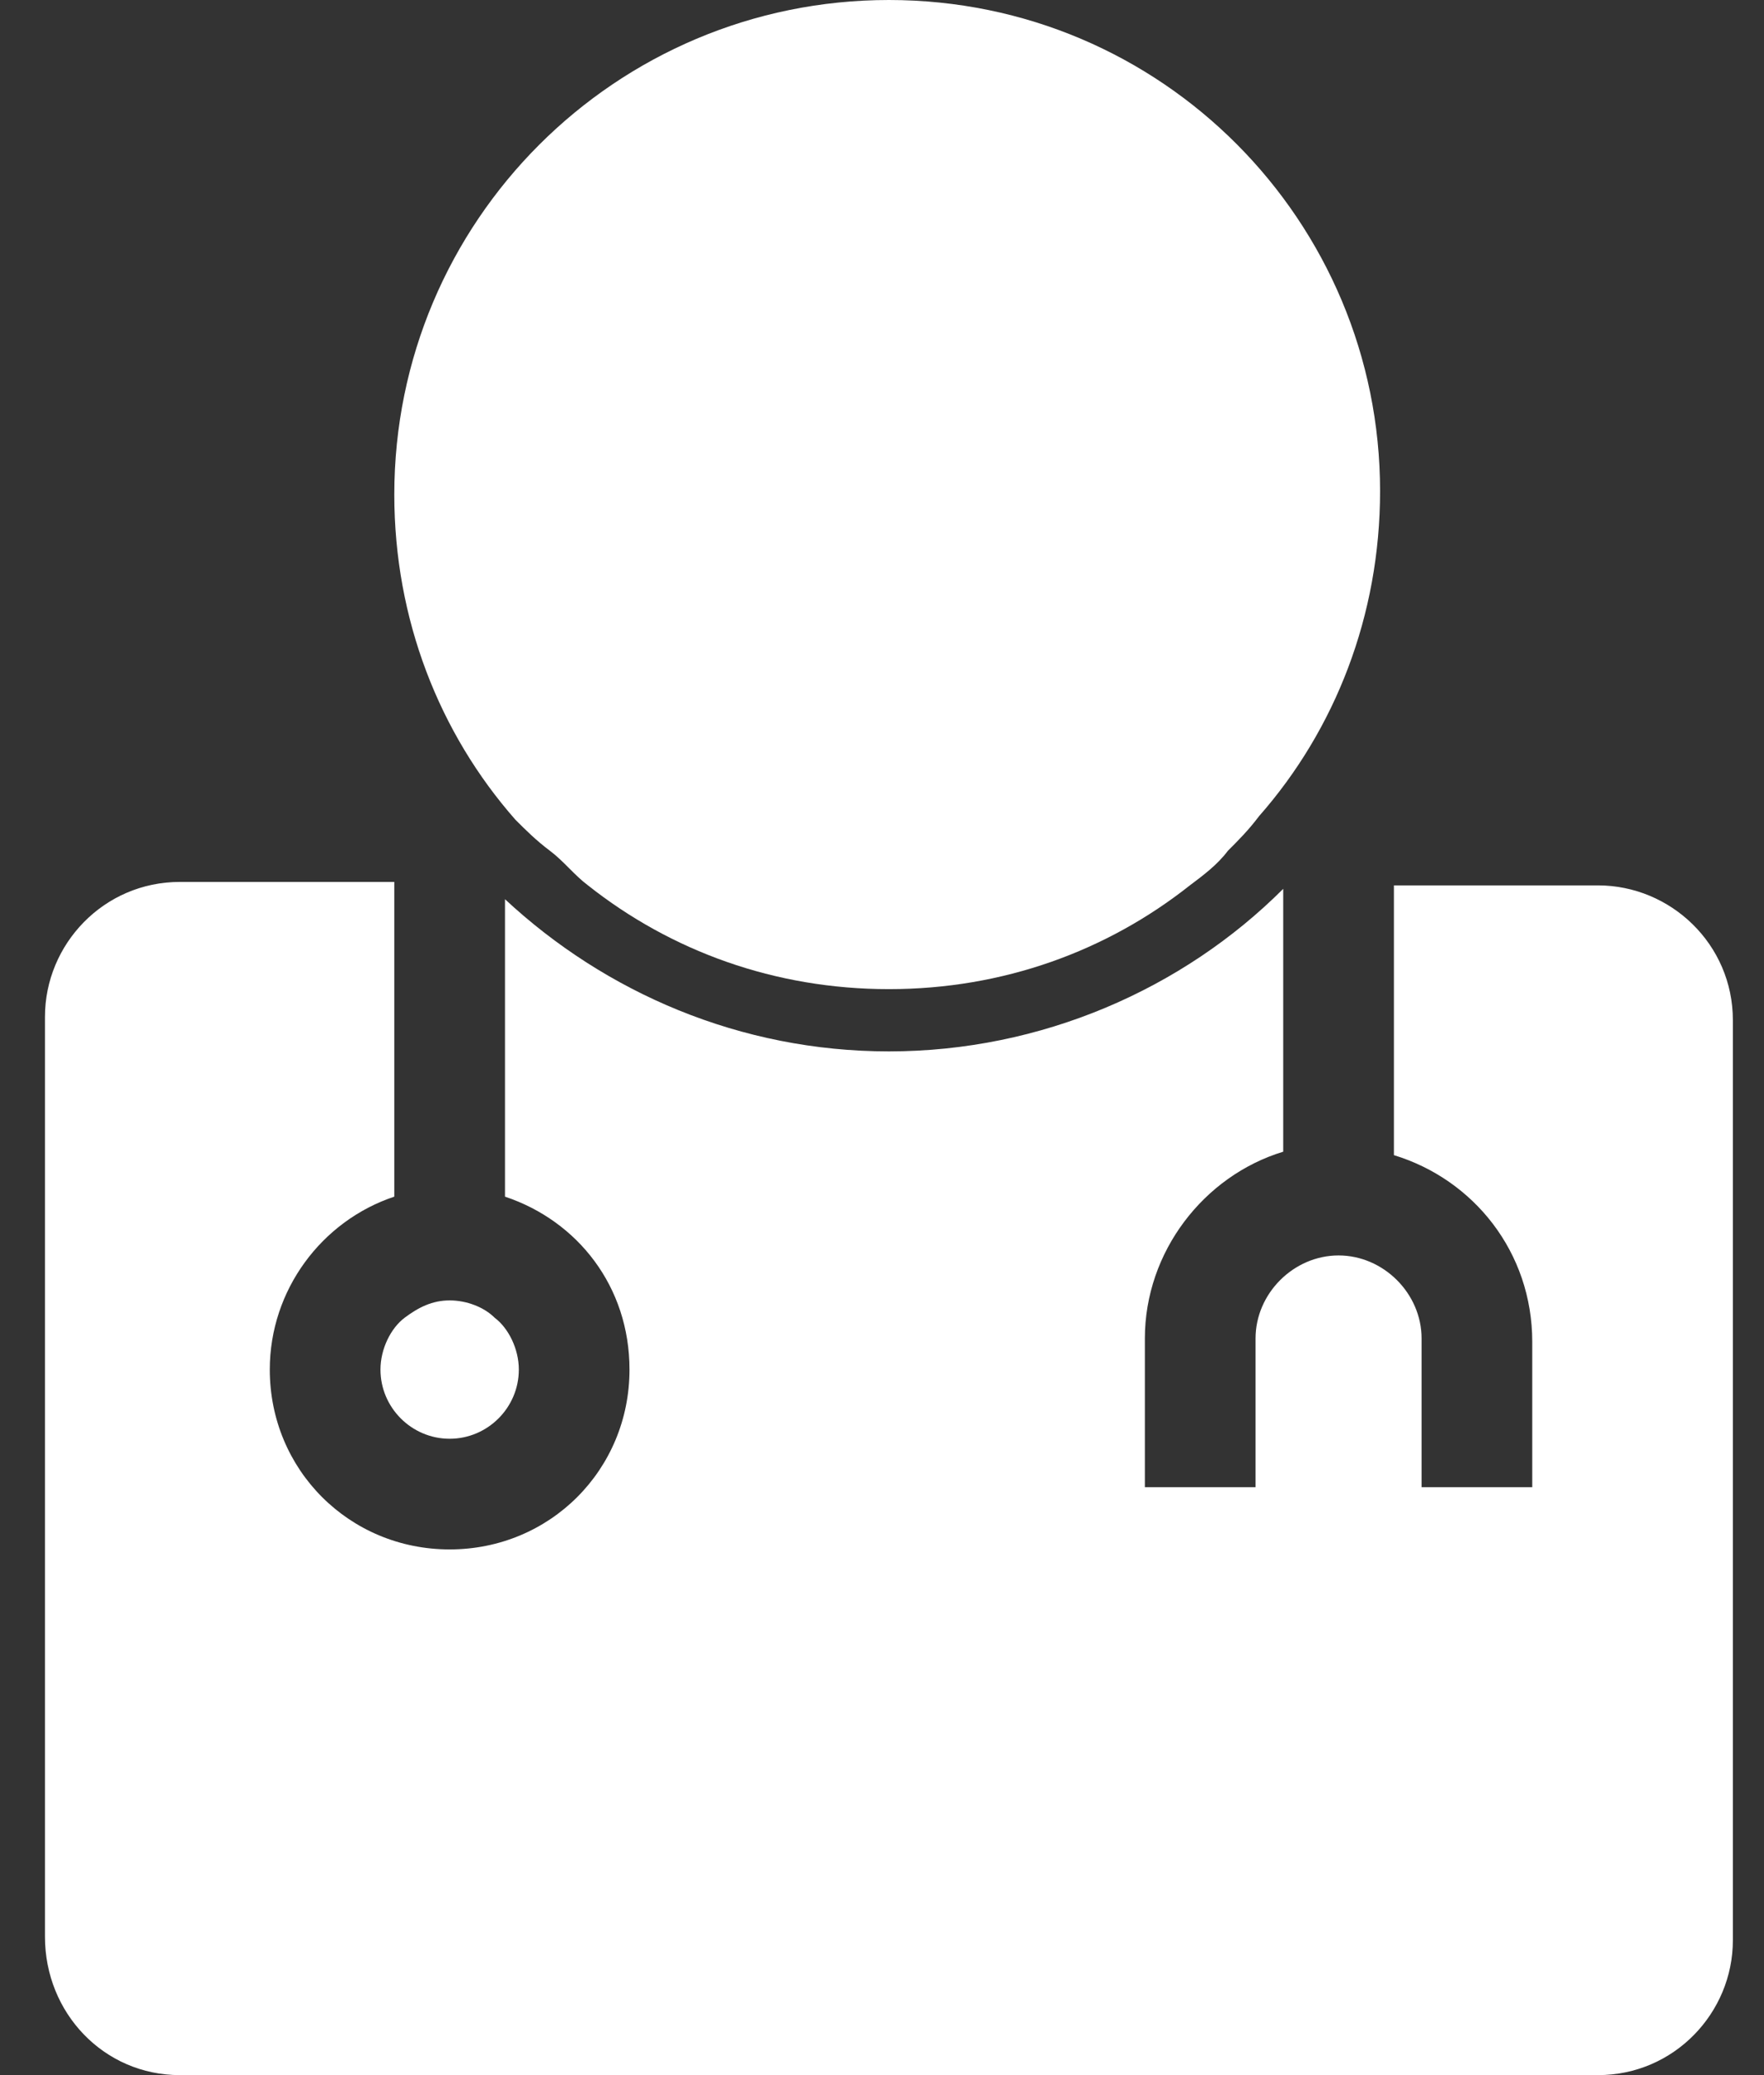 <?xml version="1.0" encoding="utf-8"?>
<!-- Generator: Adobe Illustrator 18.1.1, SVG Export Plug-In . SVG Version: 6.00 Build 0)  -->
<!DOCTYPE svg PUBLIC "-//W3C//DTD SVG 1.1//EN" "http://www.w3.org/Graphics/SVG/1.1/DTD/svg11.dtd">
<svg version="1.1" xmlns="http://www.w3.org/2000/svg" xmlns:xlink="http://www.w3.org/1999/xlink" x="0px" y="0px"
	 viewBox="0 0 51 60" enable-background="new 0 0 51 60" xml:space="preserve">
<rect x="0" y="0" width="51" height="60" fill="#333333" stroke="none"/>
<g id="Layer_1" display="none">
	<rect x="-24.3" display="inline" fill="#C94545" width="100" height="60"/>
</g>
<g id="srdce" display="none">
	<g id="Layer_3" display="inline">
		<path fill="#FFFFFF" d="M43.6,31.9l-1.9-1.4l-2.6-9.9l-2.6,9.9l-1.9,1.4h-6.8l-4.1,15.2h-3.6L13,20.6l-2.6,9.9l-1.9,1.4H-4.1
			C3.8,48.9,25.6,60,25.6,60s21.9-11.1,29.8-28.1H43.6z"/>
		<path fill="#FFFFFF" d="M58.3,19.7C58.3,8.8,49.9,0,39.4,0C34,0,29.1,2.4,25.6,6.3C22.1,2.4,17.2,0,11.8,0C1.4,0-6.9,8.8-6.9,19.7
			c0,2.9,0.5,5.8,1.3,8.4H7.1l0,0l4.1-15.2h3.6L22,39.4l2.6-9.9l1.9-1.4h6.8l4.1-15.2H41l4.1,15.2H57C57.7,25.5,58.3,22.6,58.3,19.7
			"/>
	</g>
</g>
<g id="doctor">
	<g>
		<path fill="#FFFFFF" d="M5.2,60h41c2.2,0,3.9-1.8,3.9-3.9V29.5c0-2.2-1.8-3.9-3.9-3.9h-5.9v7.8c2.3,0.7,4,2.8,4,5.4V43h-3.2v-4.3
			c0-1.3-1.1-2.4-2.4-2.4c-1.3,0-2.4,1.1-2.4,2.4V43h-3.2v-4.3c0-2.5,1.7-4.7,4-5.4v-7.6c-2.9,2.9-7,4.7-11.4,4.7
			c-4.3,0-8.2-1.7-11.1-4.4v8.6c2.1,0.7,3.6,2.6,3.6,5c0,2.9-2.3,5.2-5.2,5.2s-5.2-2.3-5.2-5.2c0-2.3,1.5-4.3,3.6-5v-9.1H5.2
			c-2.2,0-3.9,1.8-3.9,3.9V56C1.3,58.2,3,60,5.2,60z"/>
		<path fill="#FFFFFF" d="M15.9,24.6c0.4,0.3,0.7,0.7,1.1,1c2.4,1.9,5.4,3,8.7,3s6.3-1.1,8.7-3c0.4-0.3,0.8-0.6,1.1-1
			c0.3-0.3,0.6-0.6,0.9-1c2.2-2.5,3.5-5.8,3.5-9.4C39.9,6.4,33.6,0,25.7,0S11.4,6.4,11.4,14.3c0,3.6,1.3,6.9,3.5,9.4
			C15.2,24,15.5,24.3,15.9,24.6z"/>
		<path fill="#FFFFFF" d="M11,39.6c0,1.1,0.9,2,2,2s2-0.9,2-2c0-0.6-0.3-1.2-0.7-1.5c-0.3-0.3-0.8-0.5-1.3-0.5s-0.9,0.2-1.3,0.5
			C11.3,38.4,11,39,11,39.6z"/>
	</g>
</g>
<g id="auto" display="none">
	<g display="inline">
		<g>
			<path fill="#FFFFFF" d="M-4,49.4c-2.9,0-5.3,2.4-5.3,5.3c0,2.9,2.4,5.3,5.3,5.3s5.3-2.4,5.3-5.3C1.3,51.8-1,49.4-4,49.4z"/>
			<path fill="#FFFFFF" d="M19.9,49.4c-2.9,0-5.3,2.4-5.3,5.3c0,2.9,2.4,5.3,5.3,5.3c2.9,0,5.3-2.4,5.3-5.3
				C25.2,51.8,22.8,49.4,19.9,49.4z"/>
			<path fill="#FFFFFF" d="M26.5,22.9H0c-0.7,0-1.3,0.6-1.3,1.3v4h-6.6c-0.7,0-1.6,0.5-1.9,1.2l-4.2,8.2c-0.3,0.7-0.6,1.8-0.6,2.5
				V48c0,0.7,0.4,1.7,0.9,2.3l0.8,0.8c0.3,0.3,0.9,0.6,1.5,0.8c1.1-3,4-5.2,7.4-5.2s6.4,2.2,7.5,5.3h8.9c1.1-3.1,4-5.3,7.5-5.3
				c3.3,0,6.2,2.1,7.4,5c0.3-0.2,0.6-0.6,0.6-1.1V24.2C27.8,23.5,27.2,22.9,26.5,22.9z M-1.3,38.8h-8l2.6-7.9h5.3v7.9H-1.3z"/>
		</g>
		<path fill="#FFFFFF" d="M66,33.2c0-7.9-4.2-14.7-10.4-18c-0.5-3.3-3.3-5.9-6.8-5.9c-0.8,0-1.5,0.1-2.2,0.4V6.6
			c0-0.8-0.6-1.4-1.3-1.5V2.8c0-0.1,0-0.1,0-0.2h1.2c0.5,0,1-0.4,1-1V1c0-0.5-0.4-1-1-1h-7.6c-0.5,0-1,0.4-1,1v0.7c0,0.5,0.4,1,1,1
			h1.2c0,0.1,0,0.1,0,0.2v2.4c-0.7,0.1-1.3,0.7-1.3,1.5v21.6c0,0.8,0.6,1.4,1.4,1.5v9.9h0.1c0.2,0.3,1.2,0.7,2.4,0.7
			s2.2-0.5,2.4-0.7l0,0v-9.9c0.8,0,1.4-0.7,1.4-1.5v-5.5c0.7,0.2,1.4,0.4,2.2,0.4c2.5,0,4.6-1.3,5.8-3.3c4.2,2.8,7,7.8,7,13.5
			c0,3.5-1.1,6.8-2.9,9.4l-4.9,2v-0.1H34.3v2.1h19.5V46l3.7-1.5c-2.6,3-6.4,4.8-10.5,4.8l0,0h-4.4v5.1h-14V60h30.6v-5.9h-7.8v-1.3
			C59.8,50.7,66,42.7,66,33.2z M48.8,21.5c-3,0-5.4-2.4-5.4-5.4s2.4-5.4,5.4-5.4c2.4,0,4.4,1.5,5.1,3.6c-0.6-0.3-1.3-0.5-2-0.7
			c-0.7-0.9-1.9-1.5-3.1-1.5c-2.2,0-4,1.8-4,4s1.8,4,4,4c1.4,0,2.5-0.7,3.3-1.7c0.4,0.2,0.9,0.4,1.3,0.6
			C52.4,20.5,50.7,21.5,48.8,21.5z"/>
	</g>
</g>
</svg>
